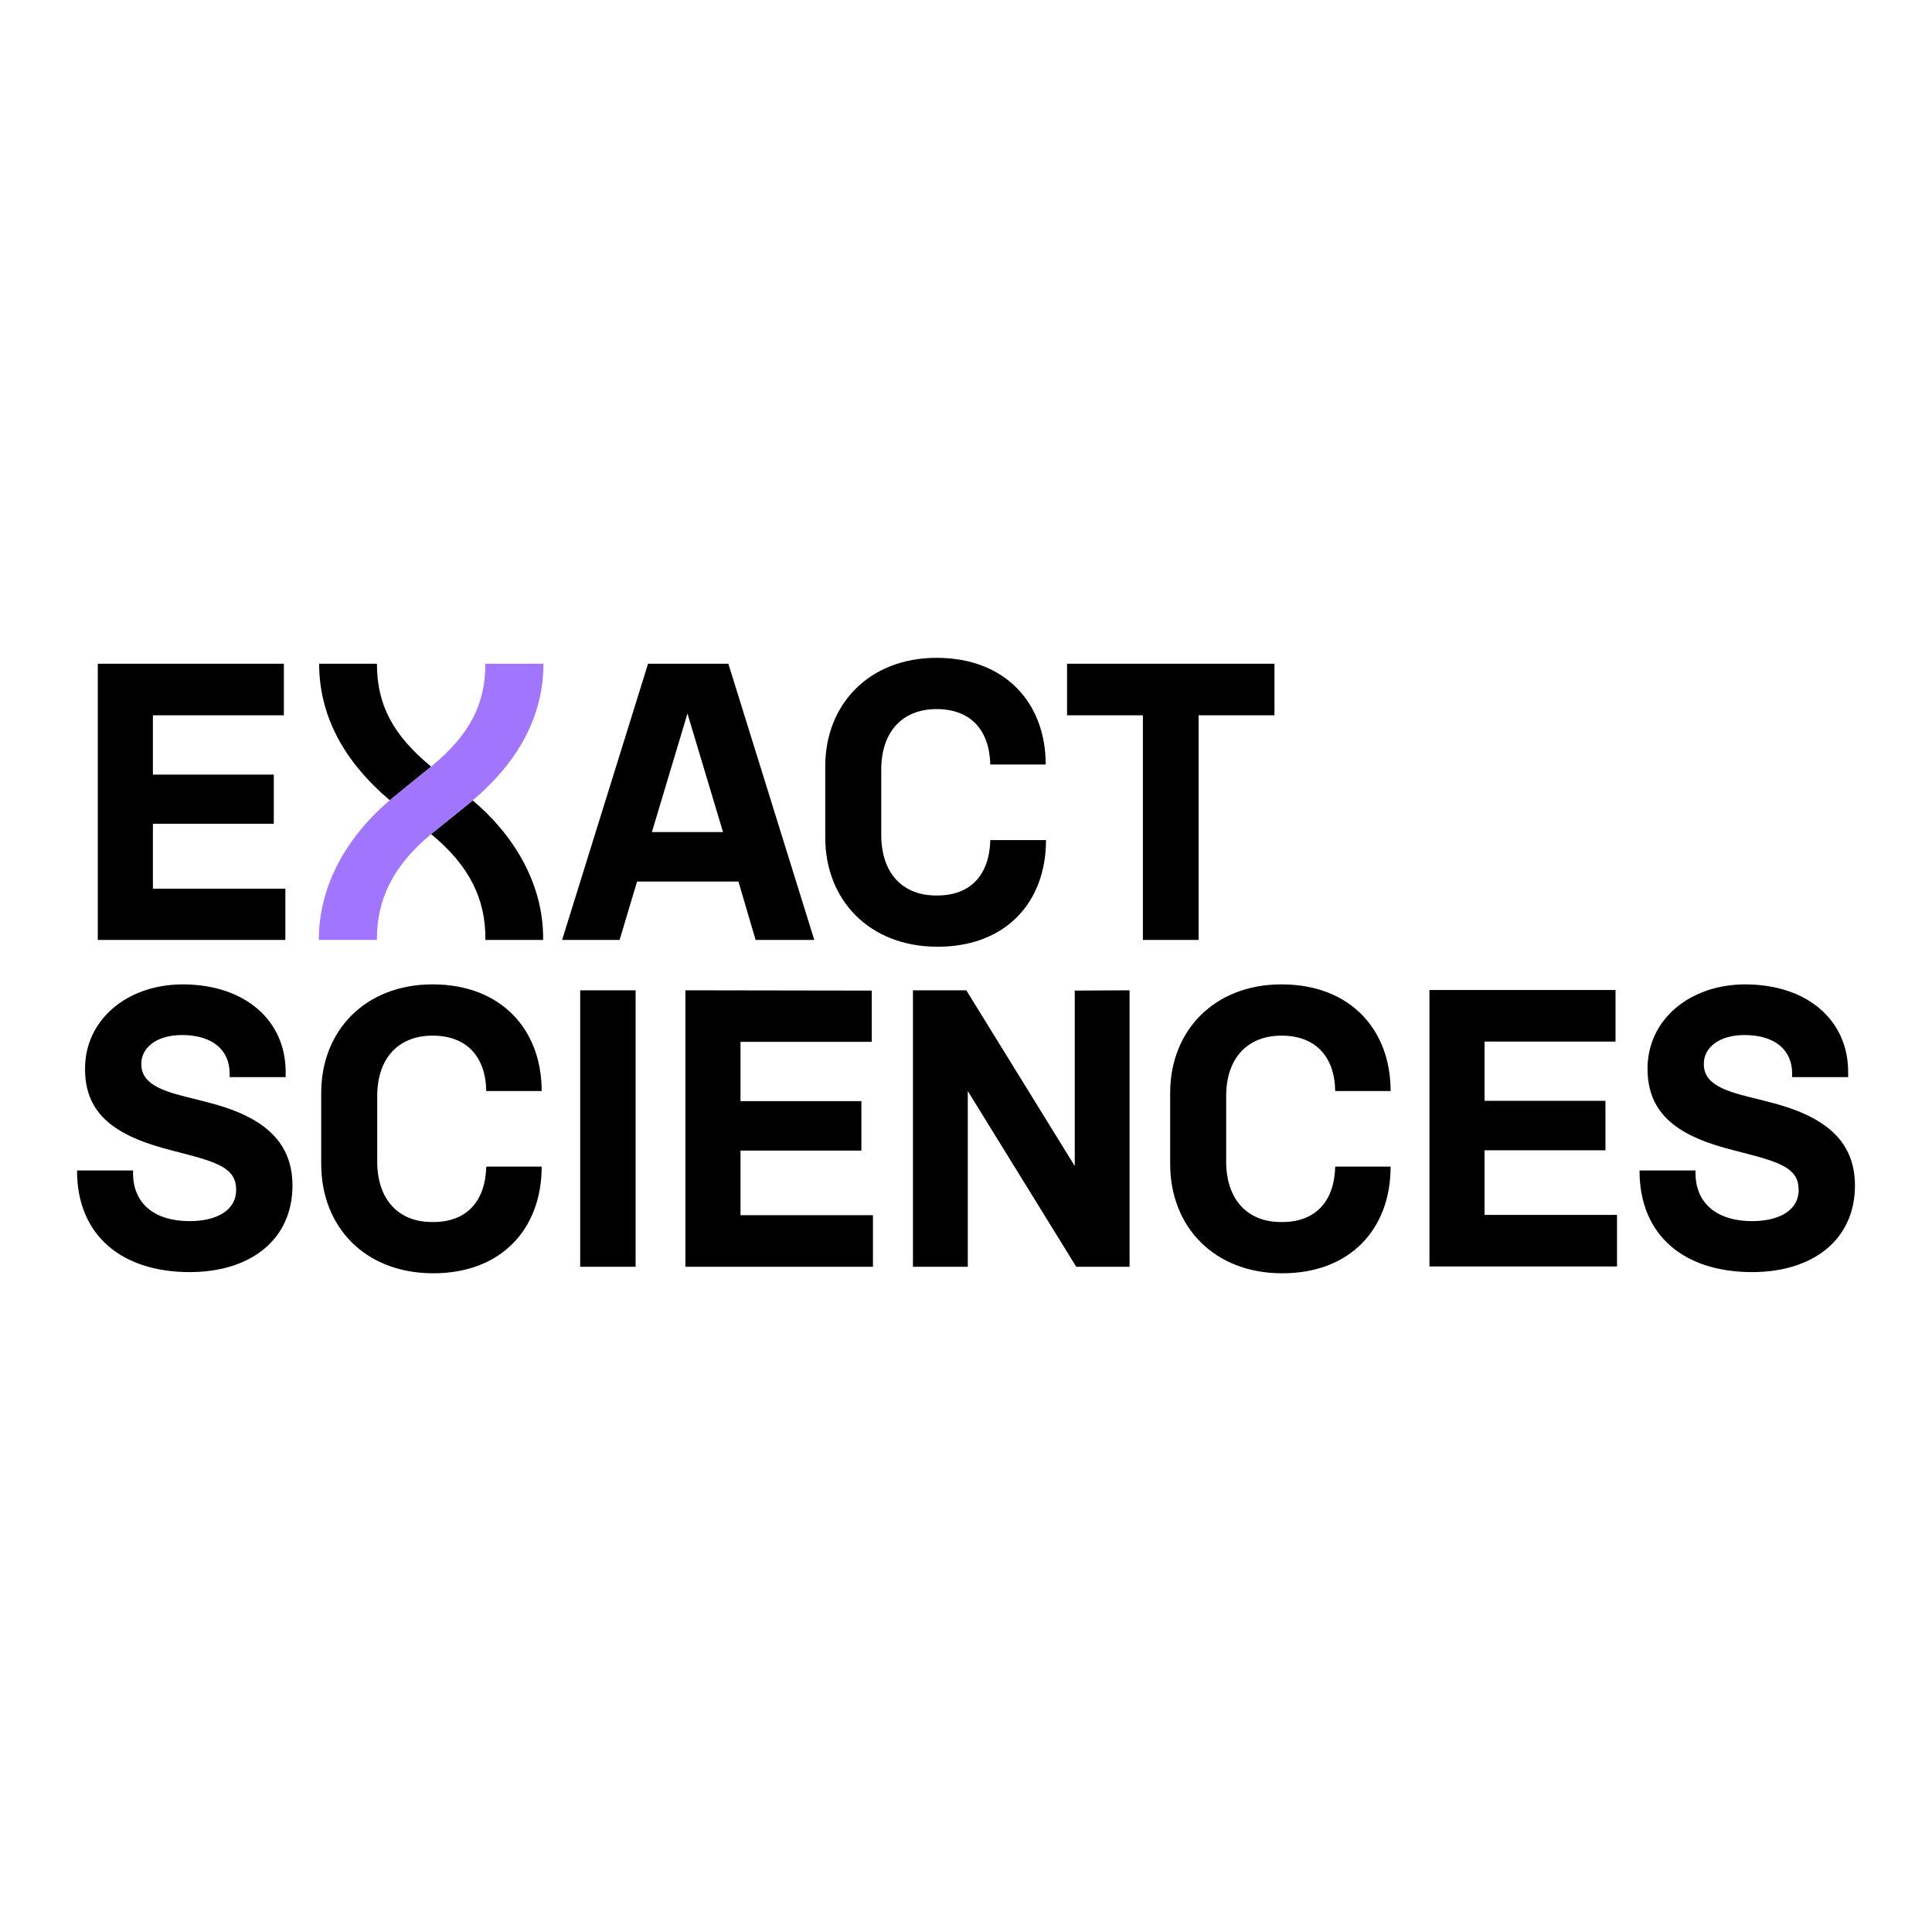 <?xml version="1.0" encoding="UTF-8"?>
<svg xmlns="http://www.w3.org/2000/svg" xmlns:xlink="http://www.w3.org/1999/xlink" version="1.1" id="layer" x="0px" y="0px" viewBox="-153 -46 652 652" style="enable-background:new -153 -46 652 652;" xml:space="preserve">
<style type="text/css">
	.st0{fill:#A275FF;}
</style>
<path d="M-57.2,178v17.4h-44.2v20h40.8V232h-40.8v21.9h44.7v17.3h-63.3V178H-57.2z M102,271.2h19.8l-29-93.2H65.7l-29,93.2h19.4  l5.9-19.7h34.2L102,271.2z M67,234.8l12-40l12,40H67z M125.5,236.6v-24c0-20.9,14.8-36.6,37.6-36.6c23.1,0,36.8,15.2,36.8,36h-18.7  c-0.3-11.7-6.7-18.7-18.1-18.7c-11.7,0-18.7,7.8-18.7,20.4v22.1c0,12.7,7.1,20.5,18.7,20.4c11.4,0.1,17.8-6.9,18.1-18.7H200  c0,21.1-13.7,36.1-36.8,36C140.3,273.4,125.5,257.7,125.5,236.6L125.5,236.6z M277.1,178v17.4h-25.6v75.8h-18.8v-75.8h-25.6V178  H277.1z M-56.6,315.7v1.8h-18.9v-1.2c0-7.8-5.6-13-16.1-13c-8.7,0-13.9,4.4-13.7,10c0.1,7.4,9.1,9.4,18.9,11.8l3.1,0.8  c18.4,4.6,28.9,12.7,29,28c0.1,18.4-14.1,29.4-34.7,29.4c-22.8,0-38-12.3-38-34.2v-0.1h18.9v0.9c0,10.5,7.5,16.2,19.1,16.2  c9.2,0,15.7-3.7,15.7-10.5c0-7.1-5.6-9.2-18.4-12.5l-3.1-0.8c-19.1-4.8-29.5-12.1-29.5-27.5c-0.1-16.4,13.9-28.6,33.1-28.6  C-70,286.3-56.6,298.6-56.6,315.7z M-44.6,346.8v-24c0-20.9,14.8-36.6,37.6-36.6c23.1,0,36.8,15.2,36.8,36H11.1  c-0.2-11.7-6.7-18.7-18.1-18.7c-11.7,0-18.7,7.8-18.7,20.4v22.1c0,12.7,7.1,20.5,18.7,20.4c11.4,0.1,17.8-6.9,18.1-18.7h18.7  c0,21.1-13.7,36.1-36.8,36C-29.9,383.6-44.6,368-44.6,346.8z M61.6,381.5H42.8v-93.3h18.7V381.5z M141.2,288.3v17.3H96.9v20h40.8  v16.7H96.9v21.8h44.7v17.4H78.3v-93.3L141.2,288.3z M209.7,288.3v59.2l-36.6-59.3h-18v93.3h18.5v-59.3l36.6,59.3h18v-93.3  L209.7,288.3z M241.9,346.8v-24c0-20.9,14.8-36.6,37.6-36.6c23.1,0,36.8,15.2,36.8,36h-18.7c-0.2-11.7-6.7-18.7-18.1-18.7  c-11.7,0-18.7,7.8-18.7,20.4v22.1c0,12.7,7.1,20.5,18.7,20.4c11.4,0.1,17.8-6.9,18.1-18.7h18.7c0,21.1-13.7,36.1-36.8,36  C256.7,383.6,241.9,368,241.9,346.8z M392.2,288.2v17.3H348v20h40.8v16.7H348v21.8h44.7v17.4h-63.3v-93.3H392.2z M470.7,315.7v1.8  h-18.9v-1.2c0-7.8-5.6-13-16.1-13c-8.7,0-13.9,4.4-13.7,10c0.1,7.4,9.1,9.4,18.9,11.8l3.1,0.8c18.4,4.6,28.9,12.7,29,28  c0.1,18.4-14.1,29.4-34.7,29.4c-22.9,0-38-12.3-38-34.2v-0.1h18.9v0.9c0,10.5,7.6,16.2,19.1,16.2c9.2,0,15.7-3.7,15.7-10.5  c0-7.1-5.6-9.2-18.4-12.5l-3.1-0.8c-19.1-4.7-29.4-12.1-29.5-27.5c-0.1-16.4,13.9-28.6,33.1-28.6  C457.3,286.3,470.7,298.6,470.7,315.7L470.7,315.7z M-20.5,223.3l-0.9,0.8c-13.1-11-23.9-26.2-23.9-46.1h19.5  c0,13.8,5.4,24.1,18.3,34.7l-0.6,0.5L-20.5,223.3z M6.5,224.1c-0.2,0.2-0.5,0.4-0.8,0.7l-12.5,10.1c-0.2,0.2-0.5,0.4-0.7,0.6  c12.9,10.6,18.5,22,18.3,35.7h19.5C30.5,251.5,19.6,235.1,6.5,224.1z"></path>
<path class="st0" d="M10.8,178c0,13.8-5.4,24.1-18.3,34.7l-0.6,0.5l-12.5,10.1l-0.9,0.8c-13.1,11.1-23.9,27.4-23.9,47.1h19.6  c-0.1-13.7,5.5-25.1,18.3-35.7c0.2-0.2,0.5-0.4,0.7-0.6l12.5-10.1c0.3-0.2,0.5-0.4,0.8-0.7c13.1-11,23.9-26.2,23.9-46.1H11L10.8,178  z"></path>
</svg>
